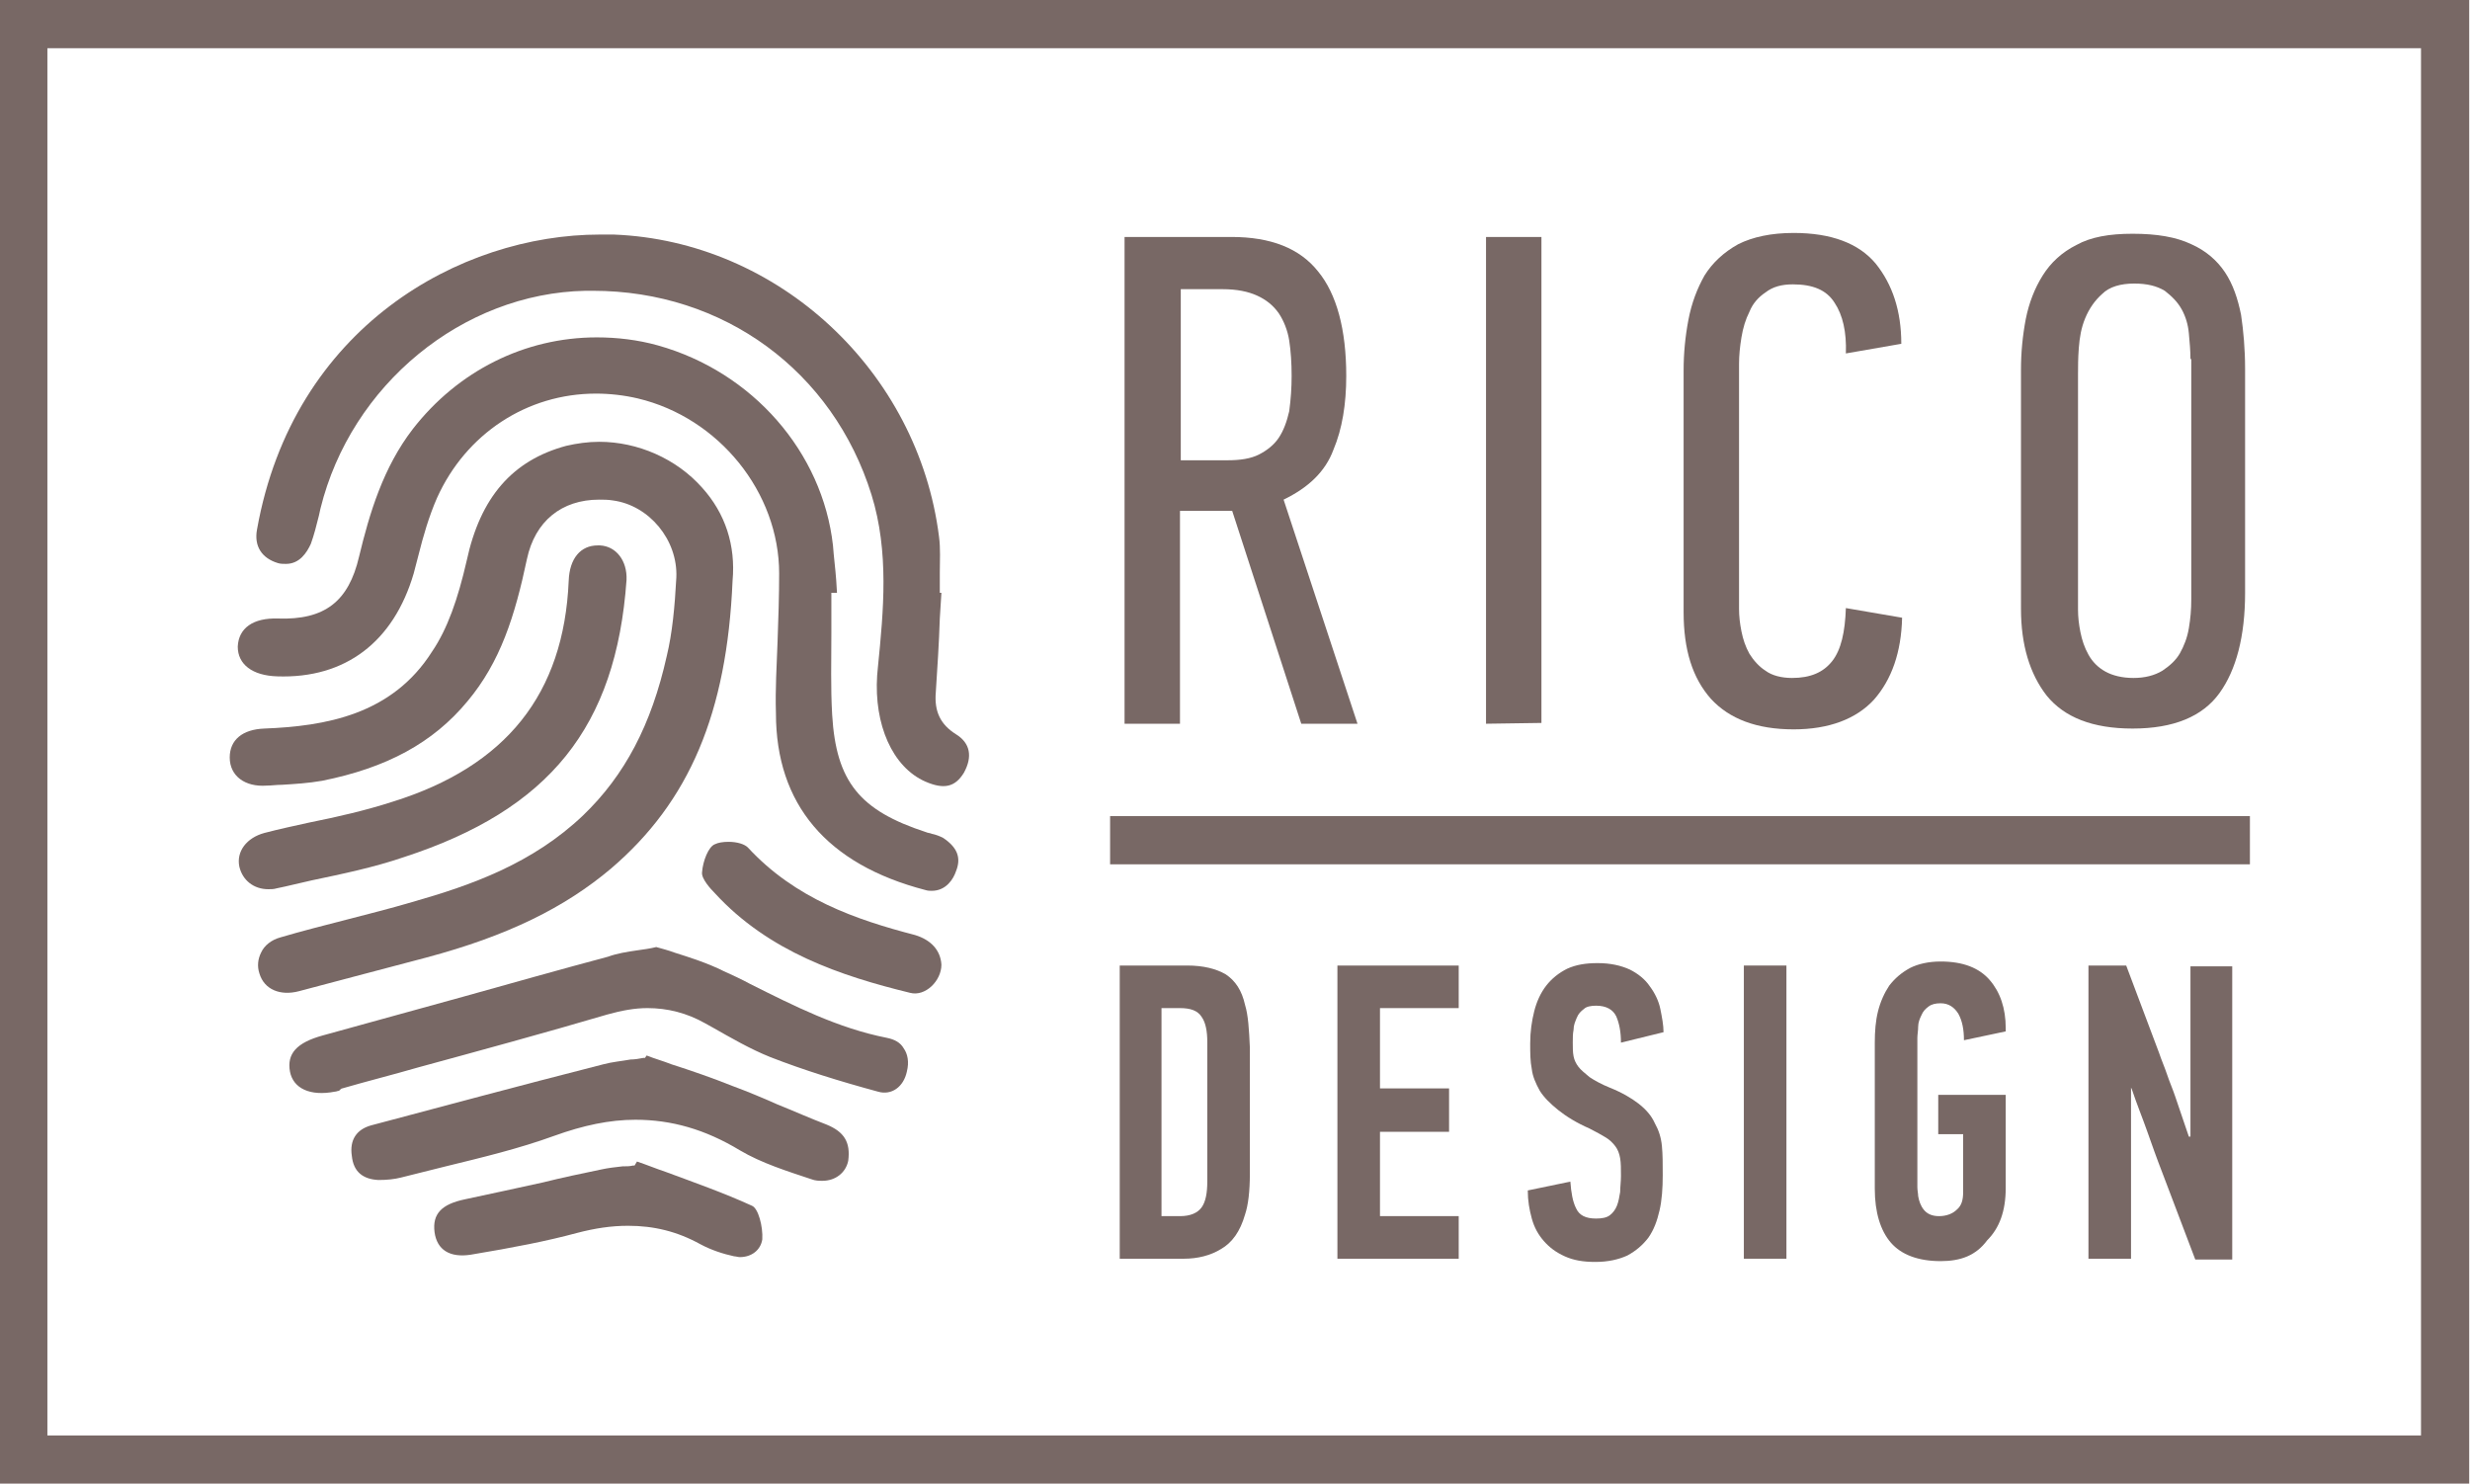 <?xml version="1.0" encoding="utf-8"?>
<!-- Generator: Adobe Illustrator 16.0.0, SVG Export Plug-In . SVG Version: 6.00 Build 0)  -->
<!DOCTYPE svg PUBLIC "-//W3C//DTD SVG 1.1//EN" "http://www.w3.org/Graphics/SVG/1.1/DTD/svg11.dtd">
<svg version="1.1" id="Layer_1" xmlns="http://www.w3.org/2000/svg" xmlns:xlink="http://www.w3.org/1999/xlink" x="0px" y="0px"
	 width="307.5px" height="184.7px" viewBox="0 0 307.5 184.7" style="enable-background:new 0 0 307.5 184.7;" xml:space="preserve"
	>
<style type="text/css">
<![CDATA[
	.st0{fill:#786865;}
]]>
</style>
<g>
	<g>
		<path class="st0" d="M162,90.1l-8.6-26.5h-6.5v26.5h-6.9V29.5h13.3c4.9,0,8.5,1.4,10.8,4.3c2.3,2.8,3.5,7.2,3.5,13
			c0,3.5-0.5,6.6-1.6,9.2c-1,2.7-3.1,4.7-6.2,6.2l9.2,27.9L162,90.1L162,90.1z M160.8,46.8c0-1.6-0.1-3.1-0.3-4.4
			c-0.2-1.3-0.7-2.5-1.3-3.4c-0.7-1-1.6-1.7-2.7-2.2c-1.1-0.5-2.5-0.8-4.3-0.8h-5.2v21.3h5.8c1.6,0,2.9-0.2,3.9-0.7
			c1-0.5,1.9-1.2,2.5-2.1c0.6-0.9,1-2,1.3-3.3C160.7,49.7,160.8,48.3,160.8,46.8z"/>
		<path class="st0" d="M185,90.1V29.5h6.9v60.5L185,90.1L185,90.1z"/>
		<path class="st0" d="M223.3,29c4.7,0,8.1,1.3,10.2,3.8c2.1,2.6,3.2,5.9,3.2,10l-6.9,1.2c0.1-2.7-0.4-4.8-1.4-6.3
			c-1-1.6-2.7-2.3-5.2-2.3c-1.4,0-2.5,0.3-3.4,1c-0.9,0.6-1.6,1.4-2,2.4c-0.5,1-0.8,2-1,3.2c-0.2,1.2-0.3,2.3-0.3,3.3v30.5
			c0,0.9,0.1,1.8,0.3,2.8c0.2,1,0.5,1.9,1,2.8c0.5,0.8,1.2,1.6,2,2.1c0.8,0.6,2,0.9,3.3,0.9c2.3,0,3.9-0.7,5-2.1
			c1.1-1.4,1.6-3.6,1.7-6.6l7,1.2c-0.1,4.3-1.3,7.7-3.5,10.2c-2.2,2.4-5.6,3.7-10,3.7c-4.6,0-8-1.3-10.3-3.8
			c-2.3-2.6-3.4-6.1-3.4-10.8V46.1c0-2.1,0.2-4.2,0.6-6.3c0.4-2.1,1.1-3.9,2-5.5c1-1.6,2.4-2.9,4.2-3.9
			C218.2,29.5,220.5,29,223.3,29z"/>
		<path class="st0" d="M279.5,73.8c0,5.4-1.1,9.6-3.2,12.5c-2.1,2.9-5.7,4.4-10.8,4.4c-5,0-8.5-1.4-10.7-4.1
			c-2.1-2.7-3.2-6.3-3.2-10.8V46c0-2.1,0.2-4.2,0.6-6.3c0.4-2,1.1-3.8,2.1-5.4c1-1.6,2.4-2.9,4.2-3.8c1.8-1,4.1-1.4,7-1.4
			c3,0,5.4,0.4,7.3,1.3c1.8,0.8,3.2,2,4.2,3.5c1,1.5,1.6,3.3,2,5.3c0.3,2,0.5,4.3,0.5,6.7L279.5,73.8L279.5,73.8L279.5,73.8z
			 M272.7,44.7c0-1-0.1-2.1-0.2-3.2c-0.1-1.1-0.4-2.1-0.9-3c-0.5-0.9-1.2-1.6-2.1-2.3c-1-0.6-2.2-0.9-3.8-0.9c-1.7,0-3.1,0.4-4,1.3
			c-0.9,0.8-1.6,1.8-2.1,3c-0.5,1.2-0.7,2.4-0.8,3.7c-0.1,1.3-0.1,2.4-0.1,3.3v29.3c0,0.9,0.1,1.8,0.3,2.8s0.5,1.9,1,2.8
			c0.5,0.9,1.2,1.6,2.1,2.1c0.9,0.5,2.1,0.8,3.5,0.8c1.4,0,2.6-0.3,3.6-0.9c0.9-0.6,1.7-1.3,2.2-2.2c0.5-0.9,0.9-1.9,1.1-3.1
			c0.2-1.2,0.3-2.3,0.3-3.6V44.7L272.7,44.7z"/>
	</g>
	<g>
		<path class="st0" d="M147.8,120.2c2,0,3.6,0.4,4.8,1.1c1.2,0.8,2,2,2.4,3.8c0.4,1.3,0.5,3.1,0.6,5.3c0,2.3,0,4.9,0,7.9
			c0,3,0,5.6,0,7.8c0,2.2-0.2,3.9-0.6,5.1c-0.6,2.1-1.6,3.5-3,4.3c-1.3,0.8-2.9,1.2-4.6,1.2h-8v-36.5L147.8,120.2L147.8,120.2z
			 M150.3,129.7c0-1.3-0.2-2.4-0.7-3.1c-0.5-0.8-1.4-1.1-2.7-1.1h-2.3v25.9h2.3c1.3,0,2.2-0.4,2.7-1.1c0.5-0.7,0.7-1.8,0.7-3.2
			L150.3,129.7L150.3,129.7z"/>
		<path class="st0" d="M166.5,156.7v-36.5h15.1v5.3h-9.8v10h8.6v5.4h-8.6v10.5h9.8v5.3L166.5,156.7L166.5,156.7z"/>
		<path class="st0" d="M207,146.3c0,1.6-0.1,3.1-0.4,4.4c-0.3,1.3-0.7,2.4-1.4,3.4c-0.7,0.9-1.5,1.6-2.6,2.2c-1.1,0.5-2.4,0.8-4,0.8
			c-1.5,0-2.7-0.2-3.8-0.7c-1.1-0.5-1.9-1.1-2.6-1.9s-1.2-1.7-1.5-2.8c-0.3-1.1-0.5-2.2-0.5-3.5l5.3-1.1c0.1,1.4,0.3,2.5,0.7,3.3
			c0.4,0.9,1.2,1.3,2.5,1.3c0.7,0,1.3-0.1,1.7-0.4c0.4-0.3,0.7-0.7,0.9-1.2c0.2-0.5,0.3-1.1,0.4-1.7c0-0.6,0.1-1.3,0.1-2
			c0-0.9,0-1.6-0.1-2.2c-0.1-0.6-0.3-1.1-0.6-1.5s-0.7-0.8-1.2-1.1c-0.5-0.3-1.2-0.7-2-1.1c-1.6-0.7-2.9-1.5-3.9-2.3
			c-1-0.8-1.8-1.6-2.3-2.4c-0.5-0.9-0.9-1.8-1-2.7c-0.2-1-0.2-2-0.2-3.2c0-1.5,0.2-2.8,0.5-4c0.3-1.2,0.8-2.3,1.5-3.2
			c0.7-0.9,1.6-1.6,2.6-2.1c1.1-0.5,2.3-0.7,3.8-0.7c1.6,0,2.9,0.3,4,0.8c1,0.5,1.9,1.2,2.5,2.1c0.6,0.8,1.1,1.8,1.3,2.8
			s0.4,2,0.4,2.9l-5.3,1.3c0-1.3-0.2-2.4-0.6-3.3c-0.4-0.8-1.2-1.3-2.5-1.3c-0.6,0-1.2,0.1-1.5,0.4c-0.4,0.3-0.7,0.6-0.9,1.1
			c-0.2,0.5-0.4,0.9-0.4,1.5c-0.1,0.5-0.1,1-0.1,1.6c0,0.6,0,1.2,0.1,1.7c0.1,0.5,0.3,0.9,0.6,1.3c0.3,0.4,0.8,0.8,1.4,1.3
			c0.6,0.4,1.5,0.9,2.5,1.3c1.5,0.6,2.7,1.3,3.6,2c0.9,0.7,1.6,1.5,2,2.4c0.5,0.9,0.8,1.8,0.9,2.9C207,143.7,207,144.9,207,146.3z"
			/>
		<path class="st0" d="M217.1,156.7v-36.5h5.3v36.5H217.1z"/>
		<path class="st0" d="M241.6,157c-2.8,0-4.9-0.8-6.2-2.3c-1.3-1.5-2-3.8-2-6.7v-18.2c0-1.4,0.1-2.7,0.4-3.9
			c0.3-1.2,0.8-2.3,1.4-3.2c0.7-0.9,1.5-1.6,2.6-2.2c1-0.5,2.3-0.8,3.8-0.8c2.8,0,4.8,0.8,6.1,2.3c1.3,1.5,2,3.5,2,6v0.4l-5.2,1.1
			c0-1.3-0.2-2.4-0.7-3.3c-0.5-0.8-1.2-1.3-2.2-1.3c-0.6,0-1.1,0.1-1.5,0.4c-0.4,0.3-0.7,0.6-0.9,1.1c-0.2,0.4-0.4,0.9-0.4,1.4
			s-0.1,1-0.1,1.4v18.6c0,0.4,0.1,0.8,0.1,1.1c0.1,0.6,0.3,1.2,0.7,1.7c0.4,0.5,1,0.8,1.9,0.8c0.9,0,1.7-0.3,2.2-0.8
			c0.6-0.5,0.8-1.2,0.8-2.2v-7.2h-3.1v-4.9h8.4v11.6c0,2.9-0.8,5-2.3,6.5C246,156.3,244.1,157,241.6,157z"/>
		<path class="st0" d="M265.3,135.4v21.3h-5.3v-36.5h4.7l4.1,10.9c0.3,0.9,0.7,1.8,1,2.7c0.3,0.9,0.7,1.8,1,2.7l1.7,5
			c0.1,0,0.1,0,0.1,0c0,0,0.1,0,0.1,0v-21.2h5.2v36.5h-4.6l-4.1-10.8c-0.7-1.8-1.3-3.5-1.9-5.2c-0.6-1.7-1.3-3.4-1.9-5.2
			L265.3,135.4L265.3,135.4z"/>
	</g>
	<g>
		<rect x="138.2" y="101.6" class="st0" width="141.9" height="6"/>
	</g>
	<g>
		<g>
			<path class="st0" d="M87.4,60.7c-3.2-3.6-8-5.7-12.8-5.7c-1.4,0-2.8,0.2-4.1,0.5c-6.7,1.8-10.7,6.4-12.4,14.3
				c-1.1,4.8-2.4,8.5-4.3,11.3c-5,7.9-13.3,9.3-20.9,9.6c-2.7,0.1-4.3,1.4-4.3,3.6c0,2.3,1.9,3.7,4.6,3.5c0.6,0,1.2-0.1,1.9-0.1
				c1.6-0.1,3.3-0.2,5-0.5c8-1.6,13.8-4.7,18.1-9.9c4.1-4.9,5.9-10.6,7.4-17.7c1-4.7,4.3-7.4,9-7.4c0.5,0,1.1,0,1.7,0.1
				c4.5,0.6,8.1,4.9,7.9,9.6c-0.2,3.7-0.5,6.9-1.2,9.8c-1.9,8.5-5.2,14.8-10.4,19.8c-6.3,6-13.9,8.7-21.3,10.8
				c-2.7,0.8-5.5,1.5-8.2,2.2c-2.7,0.7-5.5,1.4-8.2,2.2c-1.1,0.3-2,1-2.4,1.9c-0.4,0.8-0.5,1.7-0.2,2.6c0.6,2,2.6,2.8,4.9,2.2
				c2.3-0.6,4.5-1.2,6.8-1.8c3-0.8,6.1-1.6,9.1-2.4c10.1-2.7,17.2-6.2,23-11.1c9.7-8.3,14.4-19.3,15.1-35.8
				C91.6,67.9,90.3,63.9,87.4,60.7z"/>
		</g>
		<g>
			<path class="st0" d="M115.2,110.8c0.3,0.1,0.6,0.1,0.8,0.1c1.8,0,2.7-1.5,3-2.4c0.7-1.7,0.2-3-1.6-4.2c-0.4-0.2-0.9-0.4-1.4-0.5
				c-0.2-0.1-0.5-0.1-0.7-0.2c-8.3-2.7-11.2-6.3-11.7-14.6c-0.2-3.4-0.1-6.8-0.1-10.2c0-1.5,0-3,0-4.6v-0.4l0.7,0l-0.1-1.6
				c-0.1-1.4-0.3-2.9-0.4-4.3c-1.3-11.6-10-21.6-21.8-24.9c-2.5-0.7-5.1-1-7.6-1c-9,0-17.3,4.2-22.9,11.4
				c-3.7,4.8-5.4,10.5-6.7,15.9c-1.3,5.6-4.3,7.9-10.1,7.7c-3.1-0.1-4.9,1.2-5,3.5c0,2.2,1.8,3.6,4.9,3.7c8.5,0.3,14.5-4.3,17-12.8
				c0.2-0.8,0.4-1.5,0.6-2.3c0.6-2.4,1.3-4.8,2.3-7.1c3.6-8,11.2-13,19.8-13c1.7,0,3.5,0.2,5.2,0.6C89.5,52,97,61.3,97,71.4
				c0,2.8-0.1,5.7-0.2,8.5c-0.1,2.9-0.3,5.9-0.2,8.9C96.6,100.1,102.9,107.6,115.2,110.8z"/>
		</g>
		<g>
			<path class="st0" d="M115.2,97.3c2.3,1,3.7,0.7,4.8-1.1c1.1-2,0.8-3.7-1-4.8c-1.9-1.2-2.7-2.8-2.5-5.2c0.2-3.1,0.4-6.1,0.5-9.2
				l0.2-3.2l-0.2,0v-0.4c0-0.7,0-1.4,0-2.1c0-1.5,0.1-3-0.1-4.5c-2.6-20.6-20-36.8-40.5-37.6c-0.6,0-1.1,0-1.7,0
				c-17.4,0-38.2,11.5-42.7,36.7c-0.4,2.1,0.6,3.6,2.6,4.2c0.3,0.1,0.7,0.1,1,0.1c1.7,0,2.6-1.4,3.1-2.5c0.4-1.1,0.7-2.3,1-3.5
				l0.2-0.9c3.8-15.4,17.7-26.8,33-27.1c0.3,0,0.6,0,0.9,0c16.3,0,29.9,10,34.7,25.4c2.2,7.1,1.5,14.4,0.8,21.4l-0.1,1.1
				C108.8,90.2,111.1,95.5,115.2,97.3z"/>
		</g>
		<g>
			<path class="st0" d="M42.6,135.5c3.1-0.9,6.3-1.7,9.4-2.6c7.7-2.1,15.8-4.3,23.6-6.6c1.8-0.5,3.4-0.8,5-0.8
				c2.5,0,4.9,0.6,7.2,1.9l0.9,0.5c2.3,1.3,4.7,2.7,7.2,3.7c4.1,1.6,8.6,3,13.4,4.3c1.7,0.5,3.2-0.6,3.6-2.5
				c0.3-1.2,0.1-2.2-0.4-2.9c-0.4-0.7-1.1-1.1-2.1-1.3c-6.1-1.2-11.6-4-17-6.7c-1.1-0.6-2.2-1.1-3.3-1.6c-2-1-4.2-1.7-6.1-2.3
				c-0.8-0.3-1.6-0.5-2.3-0.7c-0.8,0.2-1.6,0.3-2.3,0.4c-1.4,0.2-2.6,0.4-3.7,0.8c-6,1.6-12,3.3-18.1,5c-5.8,1.6-11.6,3.2-17.4,4.8
				c-3.3,0.9-4.5,2.3-4.1,4.5c0.4,2.1,2.5,3.1,5.6,2.5c0.2,0,0.3-0.1,0.5-0.1C42.4,135.6,42.5,135.5,42.6,135.5z"/>
		</g>
		<g>
			<path class="st0" d="M48.9,99.8c-3.4,1.1-6.9,1.9-10.4,2.6c-1.8,0.4-3.7,0.8-5.6,1.3c-2.2,0.6-3.5,2.3-3.1,4.2
				c0.4,1.7,1.8,2.8,3.6,2.8c0.3,0,0.7,0,1-0.1c1.5-0.3,3-0.7,4.4-1c3.8-0.8,7.7-1.6,11.5-2.9c18.1-5.9,26.4-16.2,27.7-34.5
				c0.1-2.4-1.3-4.2-3.3-4.3c-0.1,0-0.2,0-0.3,0c-2.1,0-3.5,1.6-3.6,4.4C70.2,86.4,63,95.4,48.9,99.8z"/>
		</g>
		<g>
			<path class="st0" d="M102.9,140c-2.1-0.8-4.1-1.7-6.1-2.5c-1.8-0.8-3.7-1.6-5.6-2.3c-2.5-1-5.1-1.9-7.6-2.7
				c-1-0.4-2.1-0.7-3.1-1.1l-0.2,0.3l-0.2,0c-0.5,0.1-1.1,0.2-1.6,0.2c-1.1,0.2-2.3,0.3-3.4,0.6c-11,2.8-20.2,5.3-28.9,7.6
				c-1.8,0.5-2.7,1.8-2.4,3.8c0.2,2,1.4,2.9,3.3,3h0c1.1,0,2-0.1,2.8-0.3c1.9-0.5,3.7-0.9,5.6-1.4c4.5-1.1,9.1-2.2,13.5-3.8
				c3.6-1.3,6.9-2,10.1-2c4.5,0,8.7,1.2,13,3.8c2.7,1.6,5.9,2.6,8.9,3.6c0.5,0.2,1,0.2,1.4,0.2c1.6,0,2.9-1,3.2-2.5
				C105.9,142.2,105.1,140.9,102.9,140z"/>
		</g>
		<g>
			<path class="st0" d="M93.6,150.1c-3.5-1.6-7.2-2.9-10.7-4.2c-1.2-0.4-2.4-0.9-3.6-1.3l-0.3,0.5l-0.2,0c-0.4,0.1-0.8,0.1-1.3,0.1
				c-0.9,0.1-1.8,0.2-2.7,0.4c-2.4,0.5-4.8,1-7.2,1.6c-3.2,0.7-6.4,1.4-9.7,2.1c-2.9,0.6-4.1,1.8-3.8,4.1c0.3,2.2,1.9,3.2,4.5,2.8
				c5.4-0.9,9.5-1.7,13.2-2.7c2.3-0.6,4.3-0.9,6.4-0.9c3.2,0,6.1,0.7,9,2.3c1.3,0.7,2.8,1.2,4.2,1.5c0.2,0,0.5,0.1,0.7,0.1
				c1.5,0,2.6-0.9,2.8-2.2C95,152.7,94.4,150.4,93.6,150.1z"/>
		</g>
		<g>
			<path class="st0" d="M113.9,116.4c-7.3-1.9-14.9-4.5-20.8-10.9c-0.4-0.4-1.3-0.7-2.4-0.7c-0.7,0-1.3,0.1-1.7,0.3
				c-0.8,0.3-1.5,2.1-1.6,3.5c-0.1,0.8,1.1,2.1,1.6,2.6c6.7,7.3,15.7,10.3,24.3,12.4c1.9,0.5,3.9-1.5,3.9-3.5
				C117.1,118.3,115.9,117,113.9,116.4z"/>
		</g>
	</g>
	<g>
		<path class="st0" d="M307.4,184.7H-0.1V0h307.5V184.7z M5.9,178.7h295.5V6H5.9V178.7z"/>
	</g>
</g>
</svg>
